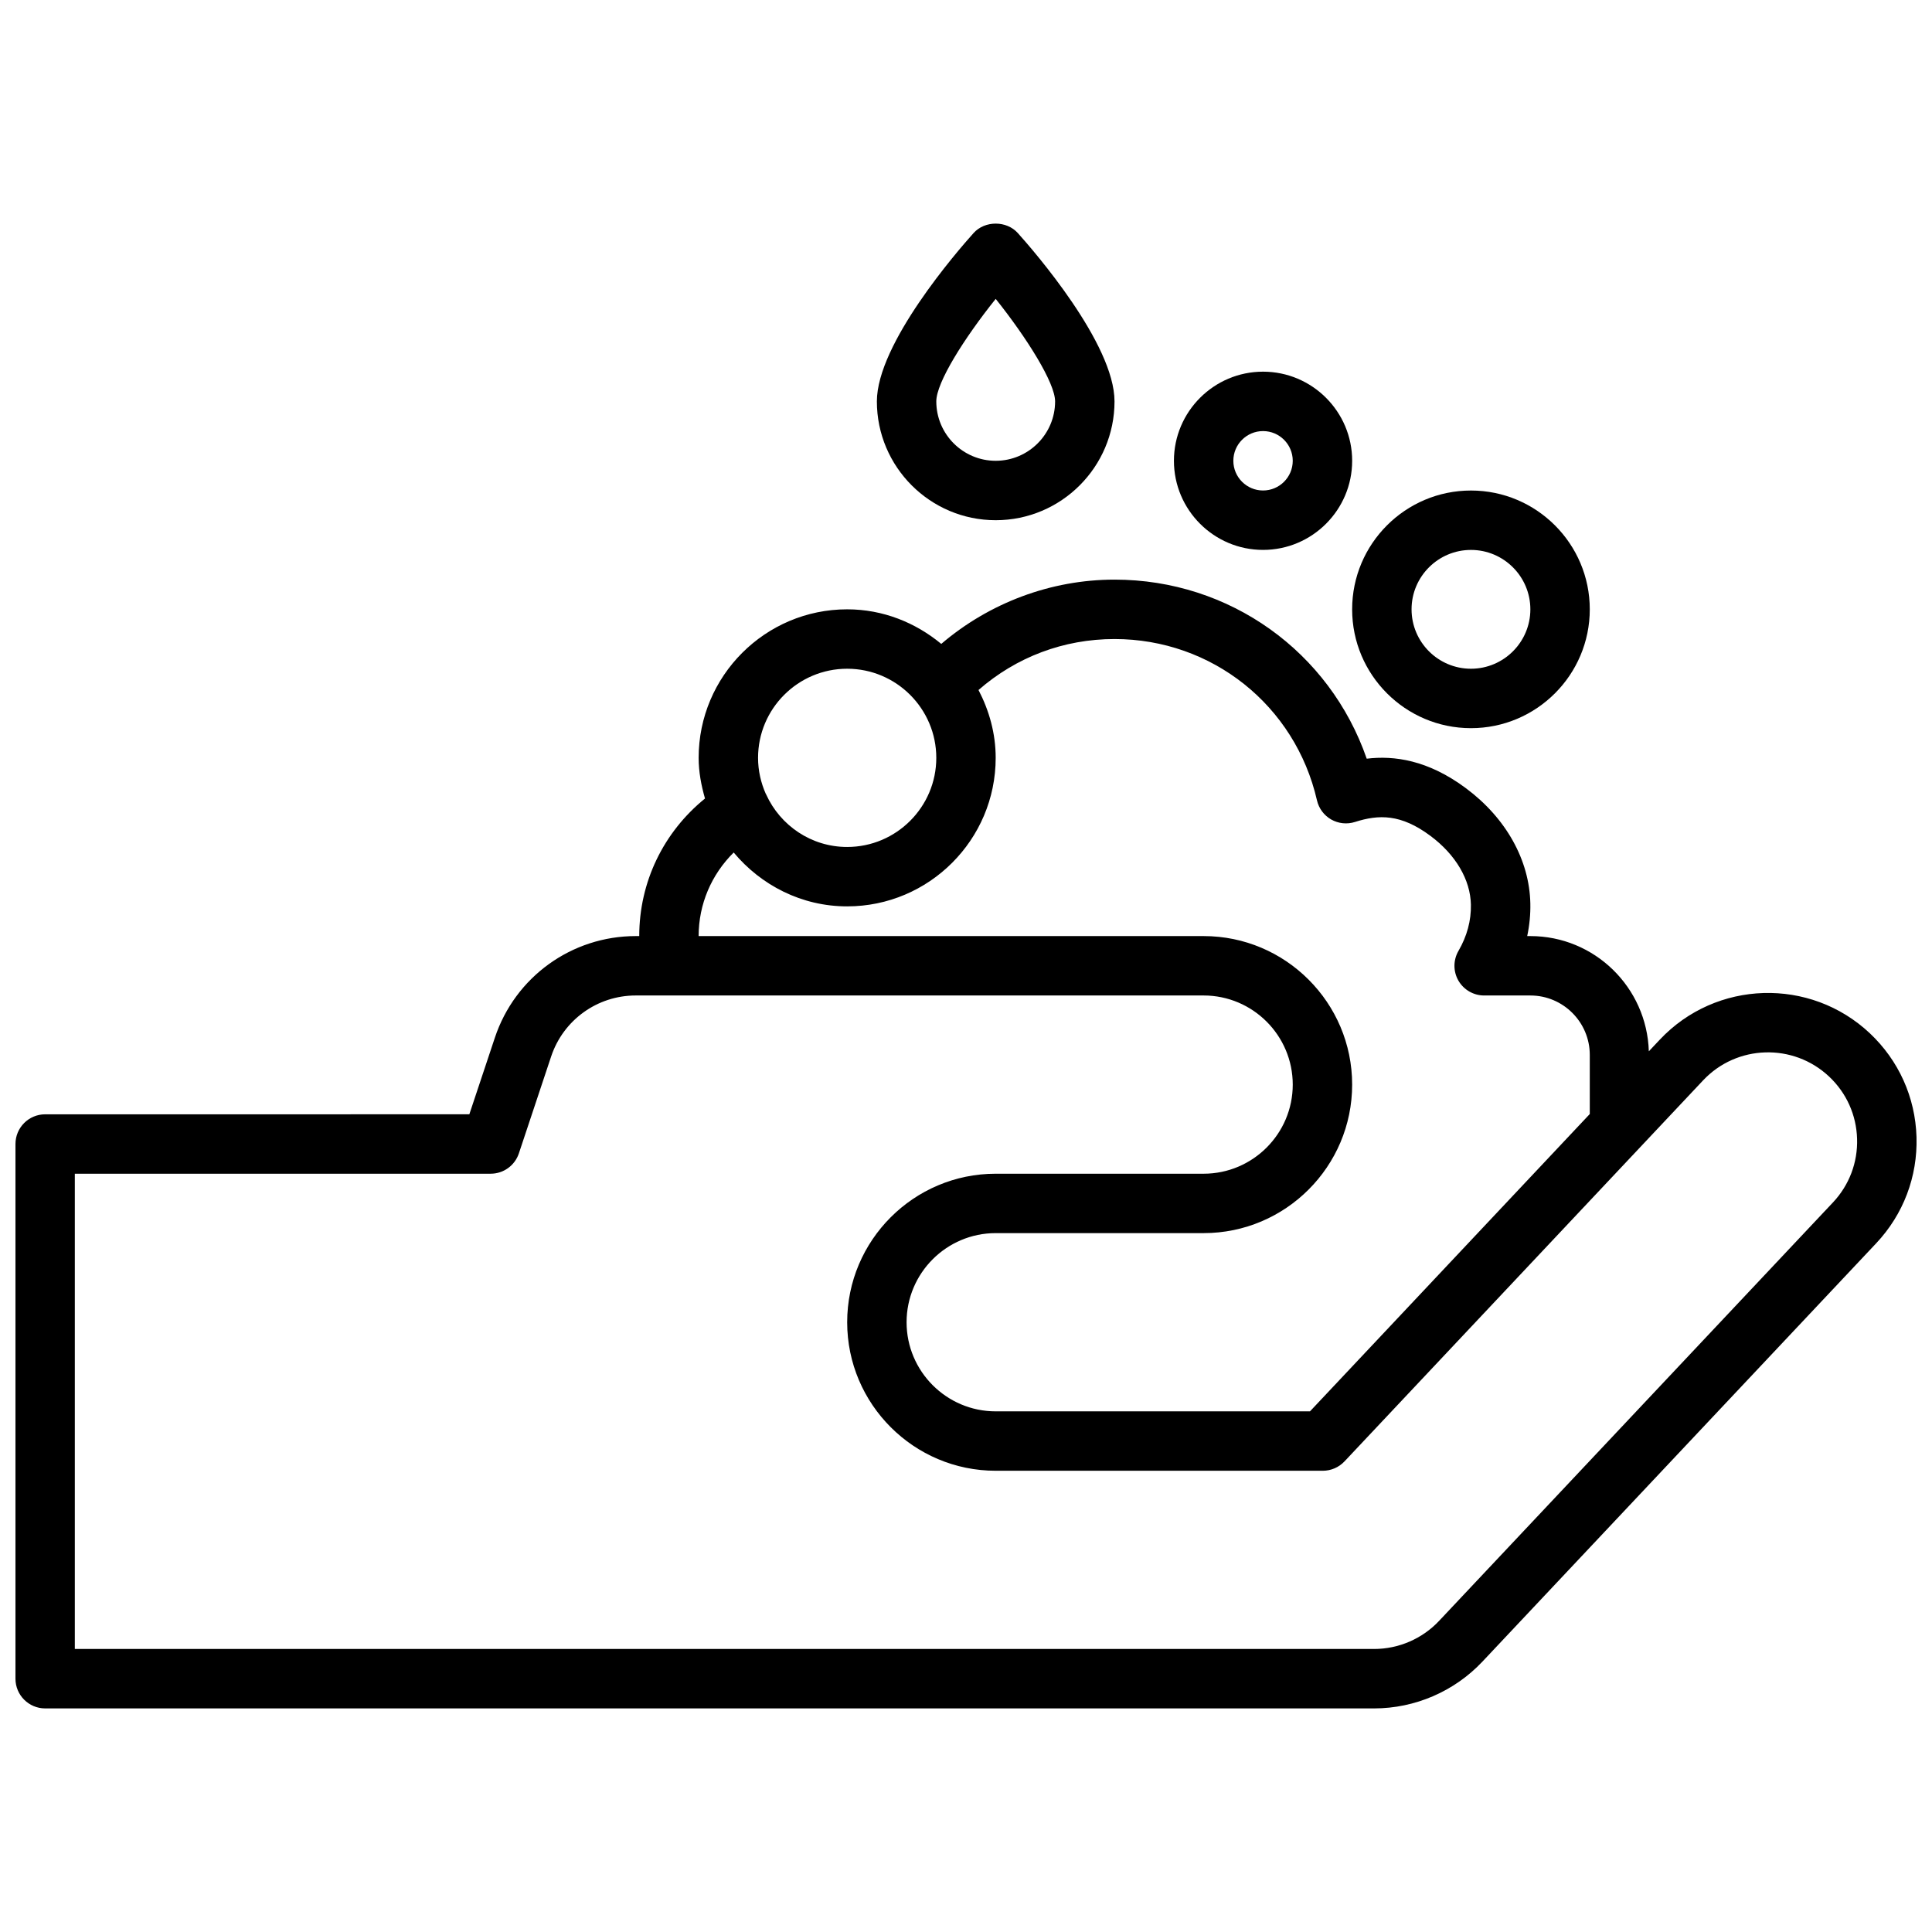 <?xml version="1.0" encoding="UTF-8"?>
<!-- Uploaded to: SVG Repo, www.svgrepo.com, Generator: SVG Repo Mixer Tools -->
<svg width="800px" height="800px" version="1.1" viewBox="144 144 512 512" xmlns="http://www.w3.org/2000/svg">
 <defs>
  <clipPath id="a">
   <path d="m148.09 297h503.81v300h-503.81z"/>
  </clipPath>
 </defs>
 <g clip-path="url(#a)">
  <path d="m639.52 417.82c-15.824-14.879-40.77-14.105-55.641 1.684l-2.922 3.102c-0.52-16.918-14.352-30.535-31.395-30.535h-0.836c0.605-2.859 0.891-5.754 0.828-8.652-0.234-11.5-6.445-22.625-17.051-30.52-10.125-7.543-19.113-8.707-26.309-7.84-9.801-28.293-36.273-47.453-66.84-47.453-16.84 0-33.156 6.148-45.91 17.035-6.809-5.637-15.43-9.164-24.938-9.164-21.703 0-39.359 17.656-39.359 39.359 0 3.762 0.699 7.328 1.684 10.777-11.004 8.922-17.426 22.125-17.426 36.457h-0.922c-16.965 0-31.969 10.809-37.336 26.914l-6.769 20.316-112.41 0.004c-4.352 0-7.871 3.527-7.871 7.871v141.7c0 4.344 3.519 7.871 7.871 7.871h352.2c10.809 0 21.254-4.512 28.668-12.383l104.38-110.89c7.203-7.66 10.988-17.664 10.676-28.168-0.32-10.512-4.715-20.266-12.367-27.477zm-271.01-96.598c13.02 0 23.617 10.598 23.617 23.617 0 13.02-10.598 23.617-23.617 23.617-9.539 0-17.727-5.707-21.453-13.871-0.023-0.047-0.023-0.094-0.055-0.141-0.016-0.023-0.047-0.039-0.062-0.07-1.293-2.922-2.047-6.137-2.047-9.535 0-13.027 10.594-23.617 23.617-23.617zm-30.074 48.703c7.227 8.645 17.949 14.273 30.07 14.273 21.703 0 39.359-17.656 39.359-39.359 0-6.512-1.738-12.562-4.551-17.98 10.004-8.746 22.594-13.508 36.039-13.508 25.812 0 47.887 17.578 53.656 42.746 0.488 2.141 1.859 3.984 3.769 5.078 1.914 1.086 4.203 1.324 6.289 0.66 6.344-2.023 12.18-2.156 20.02 3.684 6.684 4.977 10.586 11.617 10.715 18.223 0.086 4.219-1.023 8.336-3.289 12.25-1.418 2.434-1.426 5.441-0.023 7.879 1.41 2.441 4.016 3.945 6.824 3.945h12.25c8.676 0 15.742 7.062 15.742 15.742v15.672l-74.148 78.793h-83.289c-13.02 0-23.617-10.598-23.617-23.617s10.598-23.617 23.617-23.617h55.105c21.703 0 39.359-17.656 39.359-39.359 0-21.703-17.656-39.359-39.359-39.359h-133.83c0-8.453 3.394-16.309 9.289-22.145zm291.3 92.75-104.38 110.89c-4.441 4.723-10.707 7.43-17.199 7.43h-344.33v-125.95h110.21c3.394 0 6.391-2.164 7.469-5.383l8.559-25.703c3.227-9.66 12.234-16.145 22.41-16.145h150.5c13.02 0 23.617 10.598 23.617 23.617 0 13.02-10.598 23.617-23.617 23.617h-55.105c-21.703 0-39.359 17.656-39.359 39.359s17.656 39.359 39.359 39.359h86.695c2.164 0 4.242-0.898 5.731-2.473l95.047-100.99c8.918-9.484 23.898-9.934 33.379-1.008 4.598 4.32 7.234 10.172 7.422 16.484 0.195 6.293-2.078 12.293-6.402 16.891z"/>
 </g>
 <path d="m407.87 281.86c17.367 0 31.488-14.121 31.488-31.488 0-15.281-21.348-39.848-25.633-44.617-2.984-3.328-8.73-3.328-11.715 0-4.281 4.769-25.629 29.328-25.629 44.617 0 17.359 14.121 31.488 31.488 31.488zm0-58.656c8.359 10.484 15.742 22.293 15.742 27.168 0 8.684-7.07 15.742-15.742 15.742-8.684 0-15.742-7.062-15.742-15.742-0.004-5.016 7.391-16.734 15.742-27.168z"/>
 <path d="m533.82 336.97c17.367 0 31.488-14.121 31.488-31.488 0-17.367-14.121-31.488-31.488-31.488-17.367 0-31.488 14.121-31.488 31.488 0 17.363 14.121 31.488 31.488 31.488zm0-47.234c8.676 0 15.742 7.062 15.742 15.742 0 8.684-7.07 15.742-15.742 15.742-8.684 0-15.742-7.062-15.742-15.742-0.004-8.68 7.059-15.742 15.742-15.742z"/>
 <path d="m478.72 289.73c13.02 0 23.617-10.598 23.617-23.617 0-13.02-10.598-23.617-23.617-23.617s-23.617 10.598-23.617 23.617c0 13.023 10.598 23.617 23.617 23.617zm0-31.488c4.344 0 7.871 3.535 7.871 7.871 0 4.336-3.527 7.871-7.871 7.871s-7.871-3.535-7.871-7.871c0-4.344 3.527-7.871 7.871-7.871z"/>
</svg>
